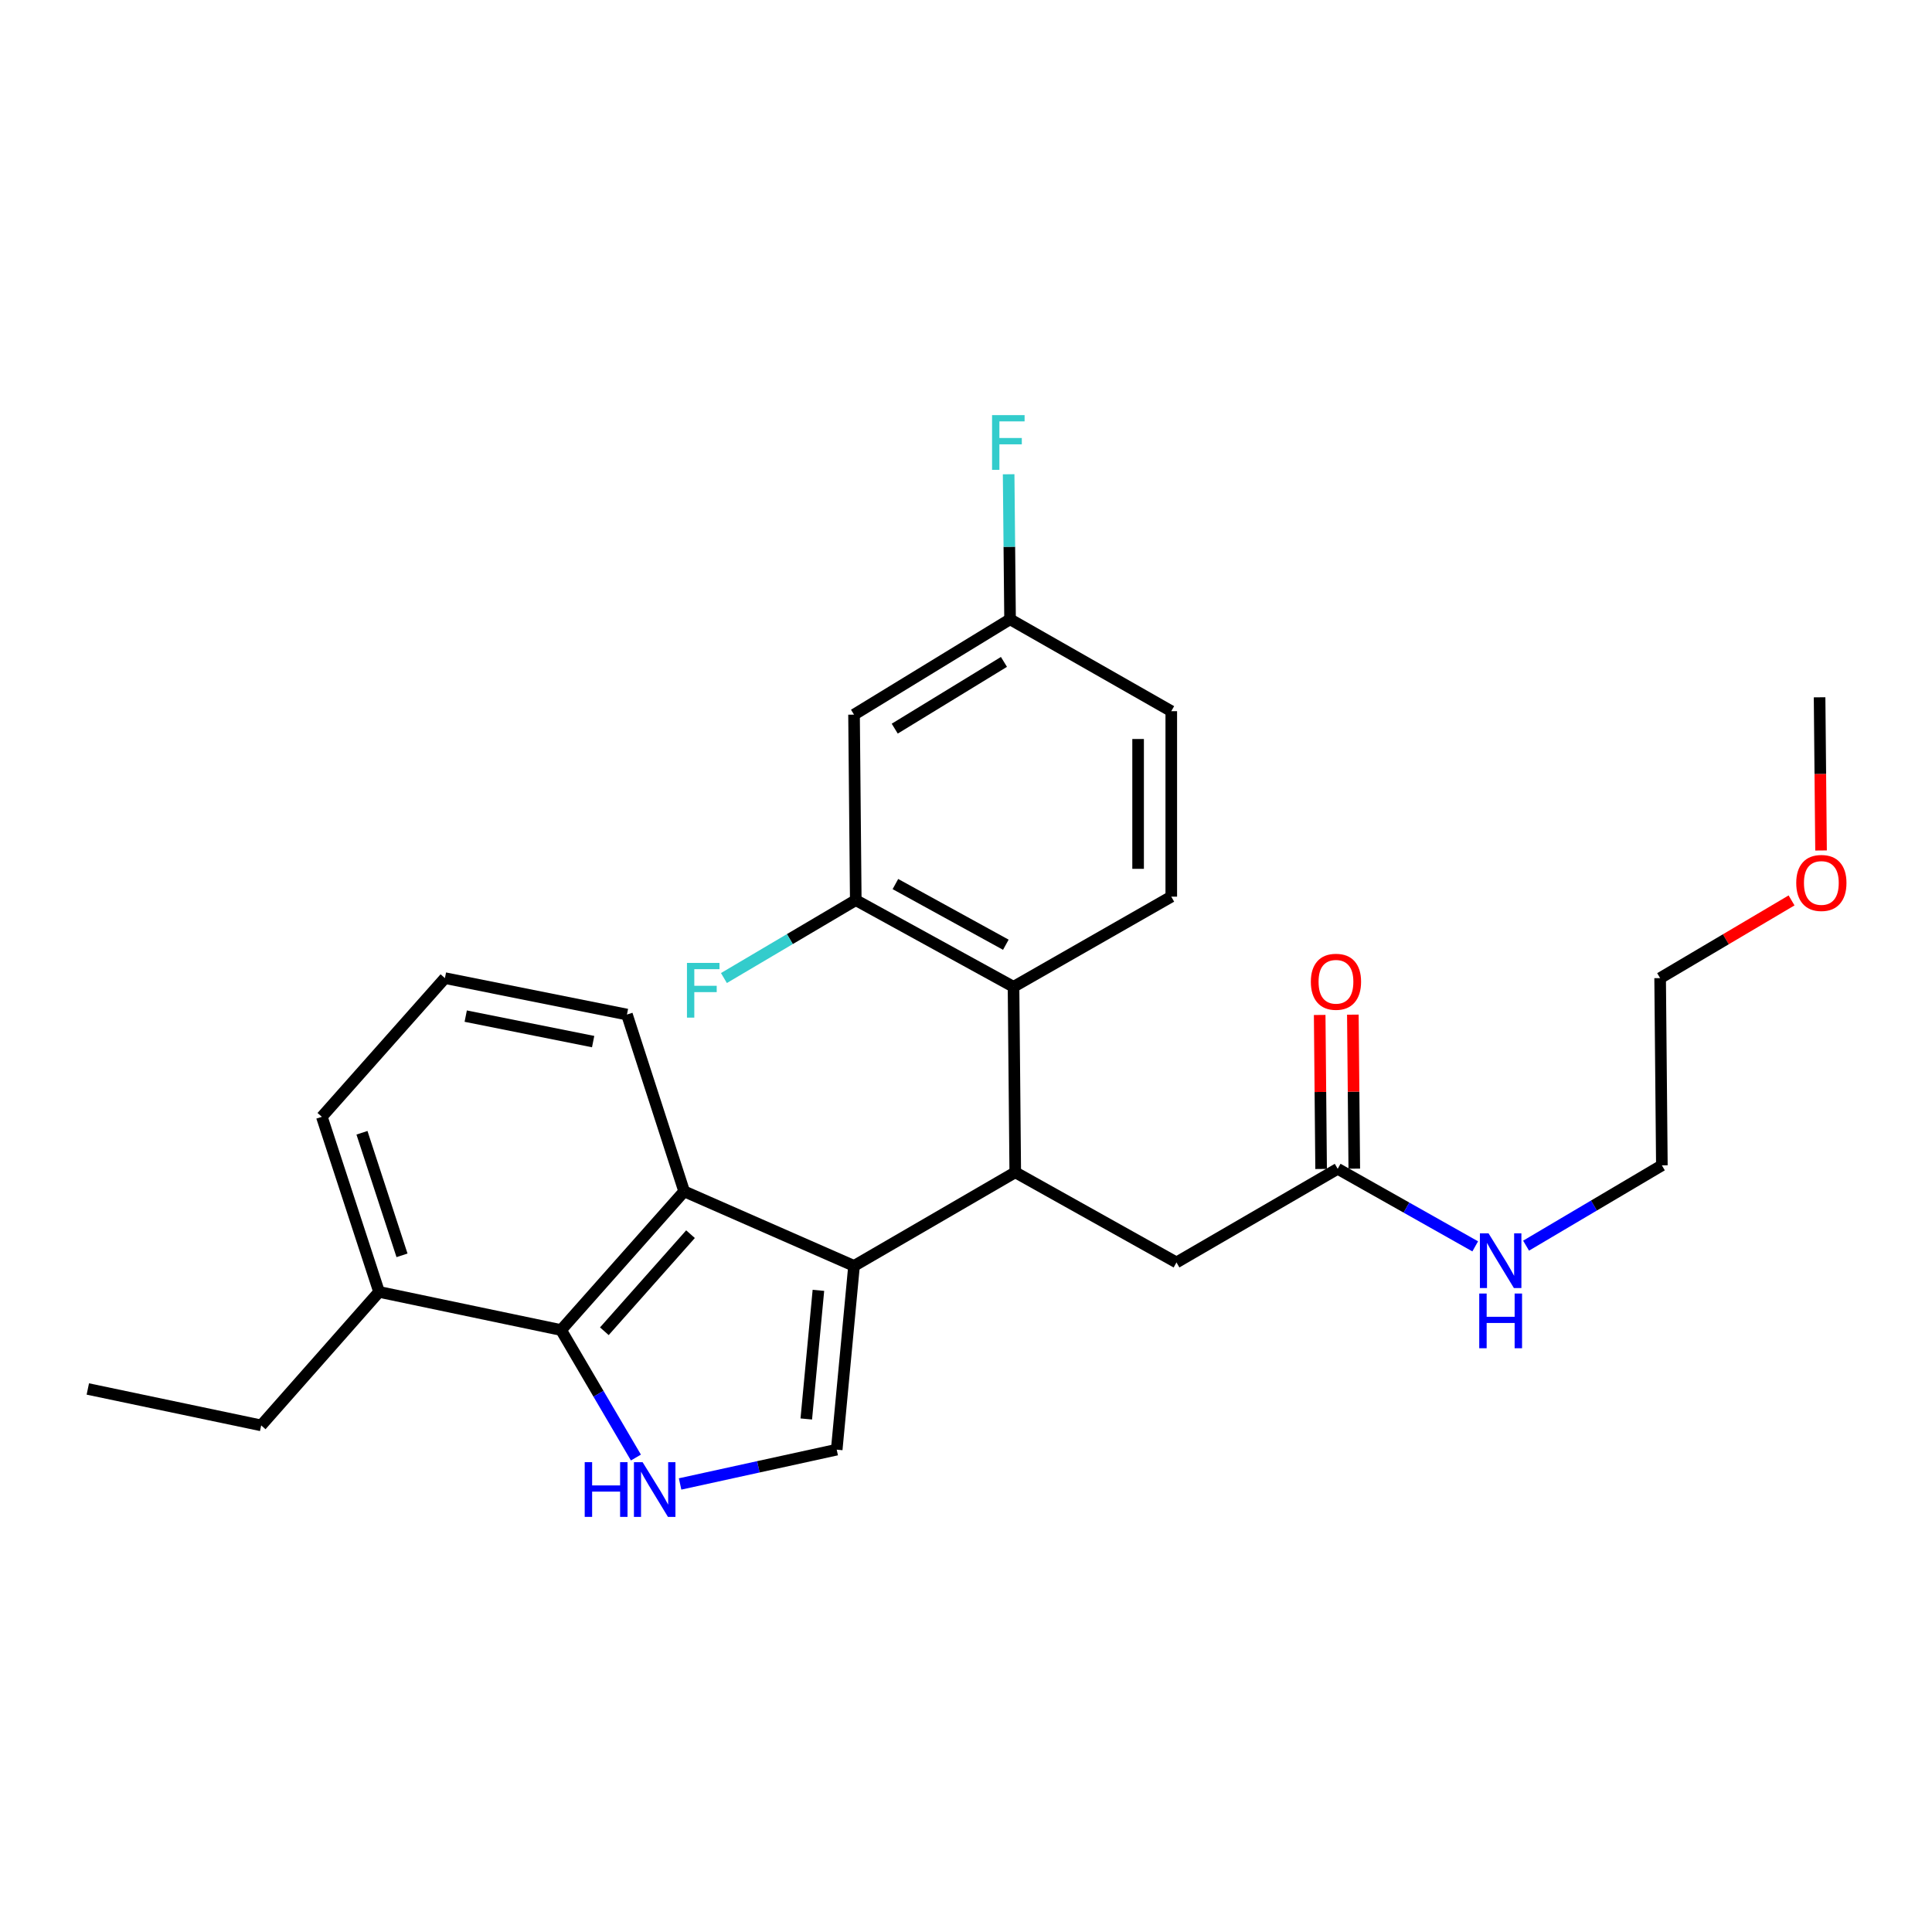 <?xml version='1.0' encoding='iso-8859-1'?>
<svg version='1.1' baseProfile='full'
              xmlns='http://www.w3.org/2000/svg'
                      xmlns:rdkit='http://www.rdkit.org/xml'
                      xmlns:xlink='http://www.w3.org/1999/xlink'
                  xml:space='preserve'
width='1000px' height='1000px' viewBox='0 0 1000 1000'>
<!-- END OF HEADER -->
<rect style='opacity:1.0;fill:#FFFFFF;stroke:none' width='1000' height='1000' x='0' y='0'> </rect>
<path class='bond-0' d='M 927.306,466.052 L 893.294,486.164' style='fill:none;fill-rule:evenodd;stroke:#FF0000;stroke-width:6px;stroke-linecap:butt;stroke-linejoin:miter;stroke-opacity:1' />
<path class='bond-0' d='M 893.294,486.164 L 859.282,506.277' style='fill:none;fill-rule:evenodd;stroke:#000000;stroke-width:6px;stroke-linecap:butt;stroke-linejoin:miter;stroke-opacity:1' />
<path class='bond-1' d='M 942.57,440.211 L 942.192,400.566' style='fill:none;fill-rule:evenodd;stroke:#FF0000;stroke-width:6px;stroke-linecap:butt;stroke-linejoin:miter;stroke-opacity:1' />
<path class='bond-1' d='M 942.192,400.566 L 941.814,360.922' style='fill:none;fill-rule:evenodd;stroke:#000000;stroke-width:6px;stroke-linecap:butt;stroke-linejoin:miter;stroke-opacity:1' />
<path class='bond-2' d='M 692.388,604.976 L 727.98,625.046' style='fill:none;fill-rule:evenodd;stroke:#000000;stroke-width:6px;stroke-linecap:butt;stroke-linejoin:miter;stroke-opacity:1' />
<path class='bond-2' d='M 727.98,625.046 L 763.571,645.117' style='fill:none;fill-rule:evenodd;stroke:#0000FF;stroke-width:6px;stroke-linecap:butt;stroke-linejoin:miter;stroke-opacity:1' />
<path class='bond-3' d='M 700.973,604.897 L 700.604,565.04' style='fill:none;fill-rule:evenodd;stroke:#000000;stroke-width:6px;stroke-linecap:butt;stroke-linejoin:miter;stroke-opacity:1' />
<path class='bond-3' d='M 700.604,565.04 L 700.235,525.183' style='fill:none;fill-rule:evenodd;stroke:#FF0000;stroke-width:6px;stroke-linecap:butt;stroke-linejoin:miter;stroke-opacity:1' />
<path class='bond-3' d='M 683.804,605.056 L 683.435,565.199' style='fill:none;fill-rule:evenodd;stroke:#000000;stroke-width:6px;stroke-linecap:butt;stroke-linejoin:miter;stroke-opacity:1' />
<path class='bond-3' d='M 683.435,565.199 L 683.066,525.341' style='fill:none;fill-rule:evenodd;stroke:#FF0000;stroke-width:6px;stroke-linecap:butt;stroke-linejoin:miter;stroke-opacity:1' />
<path class='bond-4' d='M 692.388,604.976 L 608.941,653.435' style='fill:none;fill-rule:evenodd;stroke:#000000;stroke-width:6px;stroke-linecap:butt;stroke-linejoin:miter;stroke-opacity:1' />
<path class='bond-5' d='M 789.896,644.752 L 825.037,623.968' style='fill:none;fill-rule:evenodd;stroke:#0000FF;stroke-width:6px;stroke-linecap:butt;stroke-linejoin:miter;stroke-opacity:1' />
<path class='bond-5' d='M 825.037,623.968 L 860.179,603.183' style='fill:none;fill-rule:evenodd;stroke:#000000;stroke-width:6px;stroke-linecap:butt;stroke-linejoin:miter;stroke-opacity:1' />
<path class='bond-6' d='M 860.179,603.183 L 859.282,506.277' style='fill:none;fill-rule:evenodd;stroke:#000000;stroke-width:6px;stroke-linecap:butt;stroke-linejoin:miter;stroke-opacity:1' />
<path class='bond-7' d='M 290.416,688.423 L 309.782,721.422' style='fill:none;fill-rule:evenodd;stroke:#000000;stroke-width:6px;stroke-linecap:butt;stroke-linejoin:miter;stroke-opacity:1' />
<path class='bond-7' d='M 309.782,721.422 L 329.149,754.421' style='fill:none;fill-rule:evenodd;stroke:#0000FF;stroke-width:6px;stroke-linecap:butt;stroke-linejoin:miter;stroke-opacity:1' />
<path class='bond-8' d='M 290.416,688.423 L 354.117,616.643' style='fill:none;fill-rule:evenodd;stroke:#000000;stroke-width:6px;stroke-linecap:butt;stroke-linejoin:miter;stroke-opacity:1' />
<path class='bond-8' d='M 312.813,689.053 L 357.404,638.807' style='fill:none;fill-rule:evenodd;stroke:#000000;stroke-width:6px;stroke-linecap:butt;stroke-linejoin:miter;stroke-opacity:1' />
<path class='bond-9' d='M 290.416,688.423 L 196.199,668.687' style='fill:none;fill-rule:evenodd;stroke:#000000;stroke-width:6px;stroke-linecap:butt;stroke-linejoin:miter;stroke-opacity:1' />
<path class='bond-10' d='M 352.015,768.094 L 392.548,759.217' style='fill:none;fill-rule:evenodd;stroke:#0000FF;stroke-width:6px;stroke-linecap:butt;stroke-linejoin:miter;stroke-opacity:1' />
<path class='bond-10' d='M 392.548,759.217 L 433.081,750.341' style='fill:none;fill-rule:evenodd;stroke:#000000;stroke-width:6px;stroke-linecap:butt;stroke-linejoin:miter;stroke-opacity:1' />
<path class='bond-11' d='M 433.081,750.341 L 442.047,655.228' style='fill:none;fill-rule:evenodd;stroke:#000000;stroke-width:6px;stroke-linecap:butt;stroke-linejoin:miter;stroke-opacity:1' />
<path class='bond-11' d='M 417.331,734.462 L 423.608,667.883' style='fill:none;fill-rule:evenodd;stroke:#000000;stroke-width:6px;stroke-linecap:butt;stroke-linejoin:miter;stroke-opacity:1' />
<path class='bond-12' d='M 354.117,616.643 L 442.047,655.228' style='fill:none;fill-rule:evenodd;stroke:#000000;stroke-width:6px;stroke-linecap:butt;stroke-linejoin:miter;stroke-opacity:1' />
<path class='bond-13' d='M 354.117,616.643 L 324.508,525.126' style='fill:none;fill-rule:evenodd;stroke:#000000;stroke-width:6px;stroke-linecap:butt;stroke-linejoin:miter;stroke-opacity:1' />
<path class='bond-14' d='M 442.047,655.228 L 525.494,606.779' style='fill:none;fill-rule:evenodd;stroke:#000000;stroke-width:6px;stroke-linecap:butt;stroke-linejoin:miter;stroke-opacity:1' />
<path class='bond-15' d='M 196.199,668.687 L 166.59,578.057' style='fill:none;fill-rule:evenodd;stroke:#000000;stroke-width:6px;stroke-linecap:butt;stroke-linejoin:miter;stroke-opacity:1' />
<path class='bond-15' d='M 208.079,649.761 L 187.353,586.32' style='fill:none;fill-rule:evenodd;stroke:#000000;stroke-width:6px;stroke-linecap:butt;stroke-linejoin:miter;stroke-opacity:1' />
<path class='bond-16' d='M 196.199,668.687 L 135.188,737.778' style='fill:none;fill-rule:evenodd;stroke:#000000;stroke-width:6px;stroke-linecap:butt;stroke-linejoin:miter;stroke-opacity:1' />
<path class='bond-17' d='M 230.291,506.277 L 166.59,578.057' style='fill:none;fill-rule:evenodd;stroke:#000000;stroke-width:6px;stroke-linecap:butt;stroke-linejoin:miter;stroke-opacity:1' />
<path class='bond-18' d='M 230.291,506.277 L 324.508,525.126' style='fill:none;fill-rule:evenodd;stroke:#000000;stroke-width:6px;stroke-linecap:butt;stroke-linejoin:miter;stroke-opacity:1' />
<path class='bond-18' d='M 241.056,525.941 L 307.007,539.135' style='fill:none;fill-rule:evenodd;stroke:#000000;stroke-width:6px;stroke-linecap:butt;stroke-linejoin:miter;stroke-opacity:1' />
<path class='bond-19' d='M 522.804,320.543 L 442.047,369.898' style='fill:none;fill-rule:evenodd;stroke:#000000;stroke-width:6px;stroke-linecap:butt;stroke-linejoin:miter;stroke-opacity:1' />
<path class='bond-19' d='M 519.644,342.597 L 463.115,377.145' style='fill:none;fill-rule:evenodd;stroke:#000000;stroke-width:6px;stroke-linecap:butt;stroke-linejoin:miter;stroke-opacity:1' />
<path class='bond-20' d='M 522.804,320.543 L 606.251,368.105' style='fill:none;fill-rule:evenodd;stroke:#000000;stroke-width:6px;stroke-linecap:butt;stroke-linejoin:miter;stroke-opacity:1' />
<path class='bond-21' d='M 522.804,320.543 L 522.436,283.009' style='fill:none;fill-rule:evenodd;stroke:#000000;stroke-width:6px;stroke-linecap:butt;stroke-linejoin:miter;stroke-opacity:1' />
<path class='bond-21' d='M 522.436,283.009 L 522.069,245.474' style='fill:none;fill-rule:evenodd;stroke:#33CCCC;stroke-width:6px;stroke-linecap:butt;stroke-linejoin:miter;stroke-opacity:1' />
<path class='bond-22' d='M 525.494,606.779 L 608.941,653.435' style='fill:none;fill-rule:evenodd;stroke:#000000;stroke-width:6px;stroke-linecap:butt;stroke-linejoin:miter;stroke-opacity:1' />
<path class='bond-23' d='M 525.494,606.779 L 524.598,510.77' style='fill:none;fill-rule:evenodd;stroke:#000000;stroke-width:6px;stroke-linecap:butt;stroke-linejoin:miter;stroke-opacity:1' />
<path class='bond-24' d='M 524.598,510.77 L 606.251,464.105' style='fill:none;fill-rule:evenodd;stroke:#000000;stroke-width:6px;stroke-linecap:butt;stroke-linejoin:miter;stroke-opacity:1' />
<path class='bond-25' d='M 524.598,510.77 L 442.944,465.908' style='fill:none;fill-rule:evenodd;stroke:#000000;stroke-width:6px;stroke-linecap:butt;stroke-linejoin:miter;stroke-opacity:1' />
<path class='bond-25' d='M 520.617,488.992 L 463.46,457.588' style='fill:none;fill-rule:evenodd;stroke:#000000;stroke-width:6px;stroke-linecap:butt;stroke-linejoin:miter;stroke-opacity:1' />
<path class='bond-26' d='M 606.251,368.105 L 606.251,464.105' style='fill:none;fill-rule:evenodd;stroke:#000000;stroke-width:6px;stroke-linecap:butt;stroke-linejoin:miter;stroke-opacity:1' />
<path class='bond-26' d='M 589.081,382.505 L 589.081,449.705' style='fill:none;fill-rule:evenodd;stroke:#000000;stroke-width:6px;stroke-linecap:butt;stroke-linejoin:miter;stroke-opacity:1' />
<path class='bond-27' d='M 442.047,369.898 L 442.944,465.908' style='fill:none;fill-rule:evenodd;stroke:#000000;stroke-width:6px;stroke-linecap:butt;stroke-linejoin:miter;stroke-opacity:1' />
<path class='bond-28' d='M 442.944,465.908 L 408.823,486.07' style='fill:none;fill-rule:evenodd;stroke:#000000;stroke-width:6px;stroke-linecap:butt;stroke-linejoin:miter;stroke-opacity:1' />
<path class='bond-28' d='M 408.823,486.07 L 374.702,506.233' style='fill:none;fill-rule:evenodd;stroke:#33CCCC;stroke-width:6px;stroke-linecap:butt;stroke-linejoin:miter;stroke-opacity:1' />
<path class='bond-29' d='M 135.188,737.778 L 45.455,718.929' style='fill:none;fill-rule:evenodd;stroke:#000000;stroke-width:6px;stroke-linecap:butt;stroke-linejoin:miter;stroke-opacity:1' />
<path  class='atom-0' d='M 929.729 457.012
Q 929.729 450.212, 933.089 446.412
Q 936.449 442.612, 942.729 442.612
Q 949.009 442.612, 952.369 446.412
Q 955.729 450.212, 955.729 457.012
Q 955.729 463.892, 952.329 467.812
Q 948.929 471.692, 942.729 471.692
Q 936.489 471.692, 933.089 467.812
Q 929.729 463.932, 929.729 457.012
M 942.729 468.492
Q 947.049 468.492, 949.369 465.612
Q 951.729 462.692, 951.729 457.012
Q 951.729 451.452, 949.369 448.652
Q 947.049 445.812, 942.729 445.812
Q 938.409 445.812, 936.049 448.612
Q 933.729 451.412, 933.729 457.012
Q 933.729 462.732, 936.049 465.612
Q 938.409 468.492, 942.729 468.492
' fill='#FF0000'/>
<path  class='atom-2' d='M 770.472 638.378
L 779.752 653.378
Q 780.672 654.858, 782.152 657.538
Q 783.632 660.218, 783.712 660.378
L 783.712 638.378
L 787.472 638.378
L 787.472 666.698
L 783.592 666.698
L 773.632 650.298
Q 772.472 648.378, 771.232 646.178
Q 770.032 643.978, 769.672 643.298
L 769.672 666.698
L 765.992 666.698
L 765.992 638.378
L 770.472 638.378
' fill='#0000FF'/>
<path  class='atom-2' d='M 765.652 669.53
L 769.492 669.53
L 769.492 681.57
L 783.972 681.57
L 783.972 669.53
L 787.812 669.53
L 787.812 697.85
L 783.972 697.85
L 783.972 684.77
L 769.492 684.77
L 769.492 697.85
L 765.652 697.85
L 765.652 669.53
' fill='#0000FF'/>
<path  class='atom-3' d='M 678.492 508.16
Q 678.492 501.36, 681.852 497.56
Q 685.212 493.76, 691.492 493.76
Q 697.772 493.76, 701.132 497.56
Q 704.492 501.36, 704.492 508.16
Q 704.492 515.04, 701.092 518.96
Q 697.692 522.84, 691.492 522.84
Q 685.252 522.84, 681.852 518.96
Q 678.492 515.08, 678.492 508.16
M 691.492 519.64
Q 695.812 519.64, 698.132 516.76
Q 700.492 513.84, 700.492 508.16
Q 700.492 502.6, 698.132 499.8
Q 695.812 496.96, 691.492 496.96
Q 687.172 496.96, 684.812 499.76
Q 682.492 502.56, 682.492 508.16
Q 682.492 513.88, 684.812 516.76
Q 687.172 519.64, 691.492 519.64
' fill='#FF0000'/>
<path  class='atom-6' d='M 302.644 756.814
L 306.484 756.814
L 306.484 768.854
L 320.964 768.854
L 320.964 756.814
L 324.804 756.814
L 324.804 785.134
L 320.964 785.134
L 320.964 772.054
L 306.484 772.054
L 306.484 785.134
L 302.644 785.134
L 302.644 756.814
' fill='#0000FF'/>
<path  class='atom-6' d='M 332.604 756.814
L 341.884 771.814
Q 342.804 773.294, 344.284 775.974
Q 345.764 778.654, 345.844 778.814
L 345.844 756.814
L 349.604 756.814
L 349.604 785.134
L 345.724 785.134
L 335.764 768.734
Q 334.604 766.814, 333.364 764.614
Q 332.164 762.414, 331.804 761.734
L 331.804 785.134
L 328.124 785.134
L 328.124 756.814
L 332.604 756.814
' fill='#0000FF'/>
<path  class='atom-22' d='M 355.57 498.403
L 372.41 498.403
L 372.41 501.643
L 359.37 501.643
L 359.37 510.243
L 370.97 510.243
L 370.97 513.523
L 359.37 513.523
L 359.37 526.723
L 355.57 526.723
L 355.57 498.403
' fill='#33CCCC'/>
<path  class='atom-23' d='M 513.488 214.866
L 530.328 214.866
L 530.328 218.106
L 517.288 218.106
L 517.288 226.706
L 528.888 226.706
L 528.888 229.986
L 517.288 229.986
L 517.288 243.186
L 513.488 243.186
L 513.488 214.866
' fill='#33CCCC'/>
</svg>
